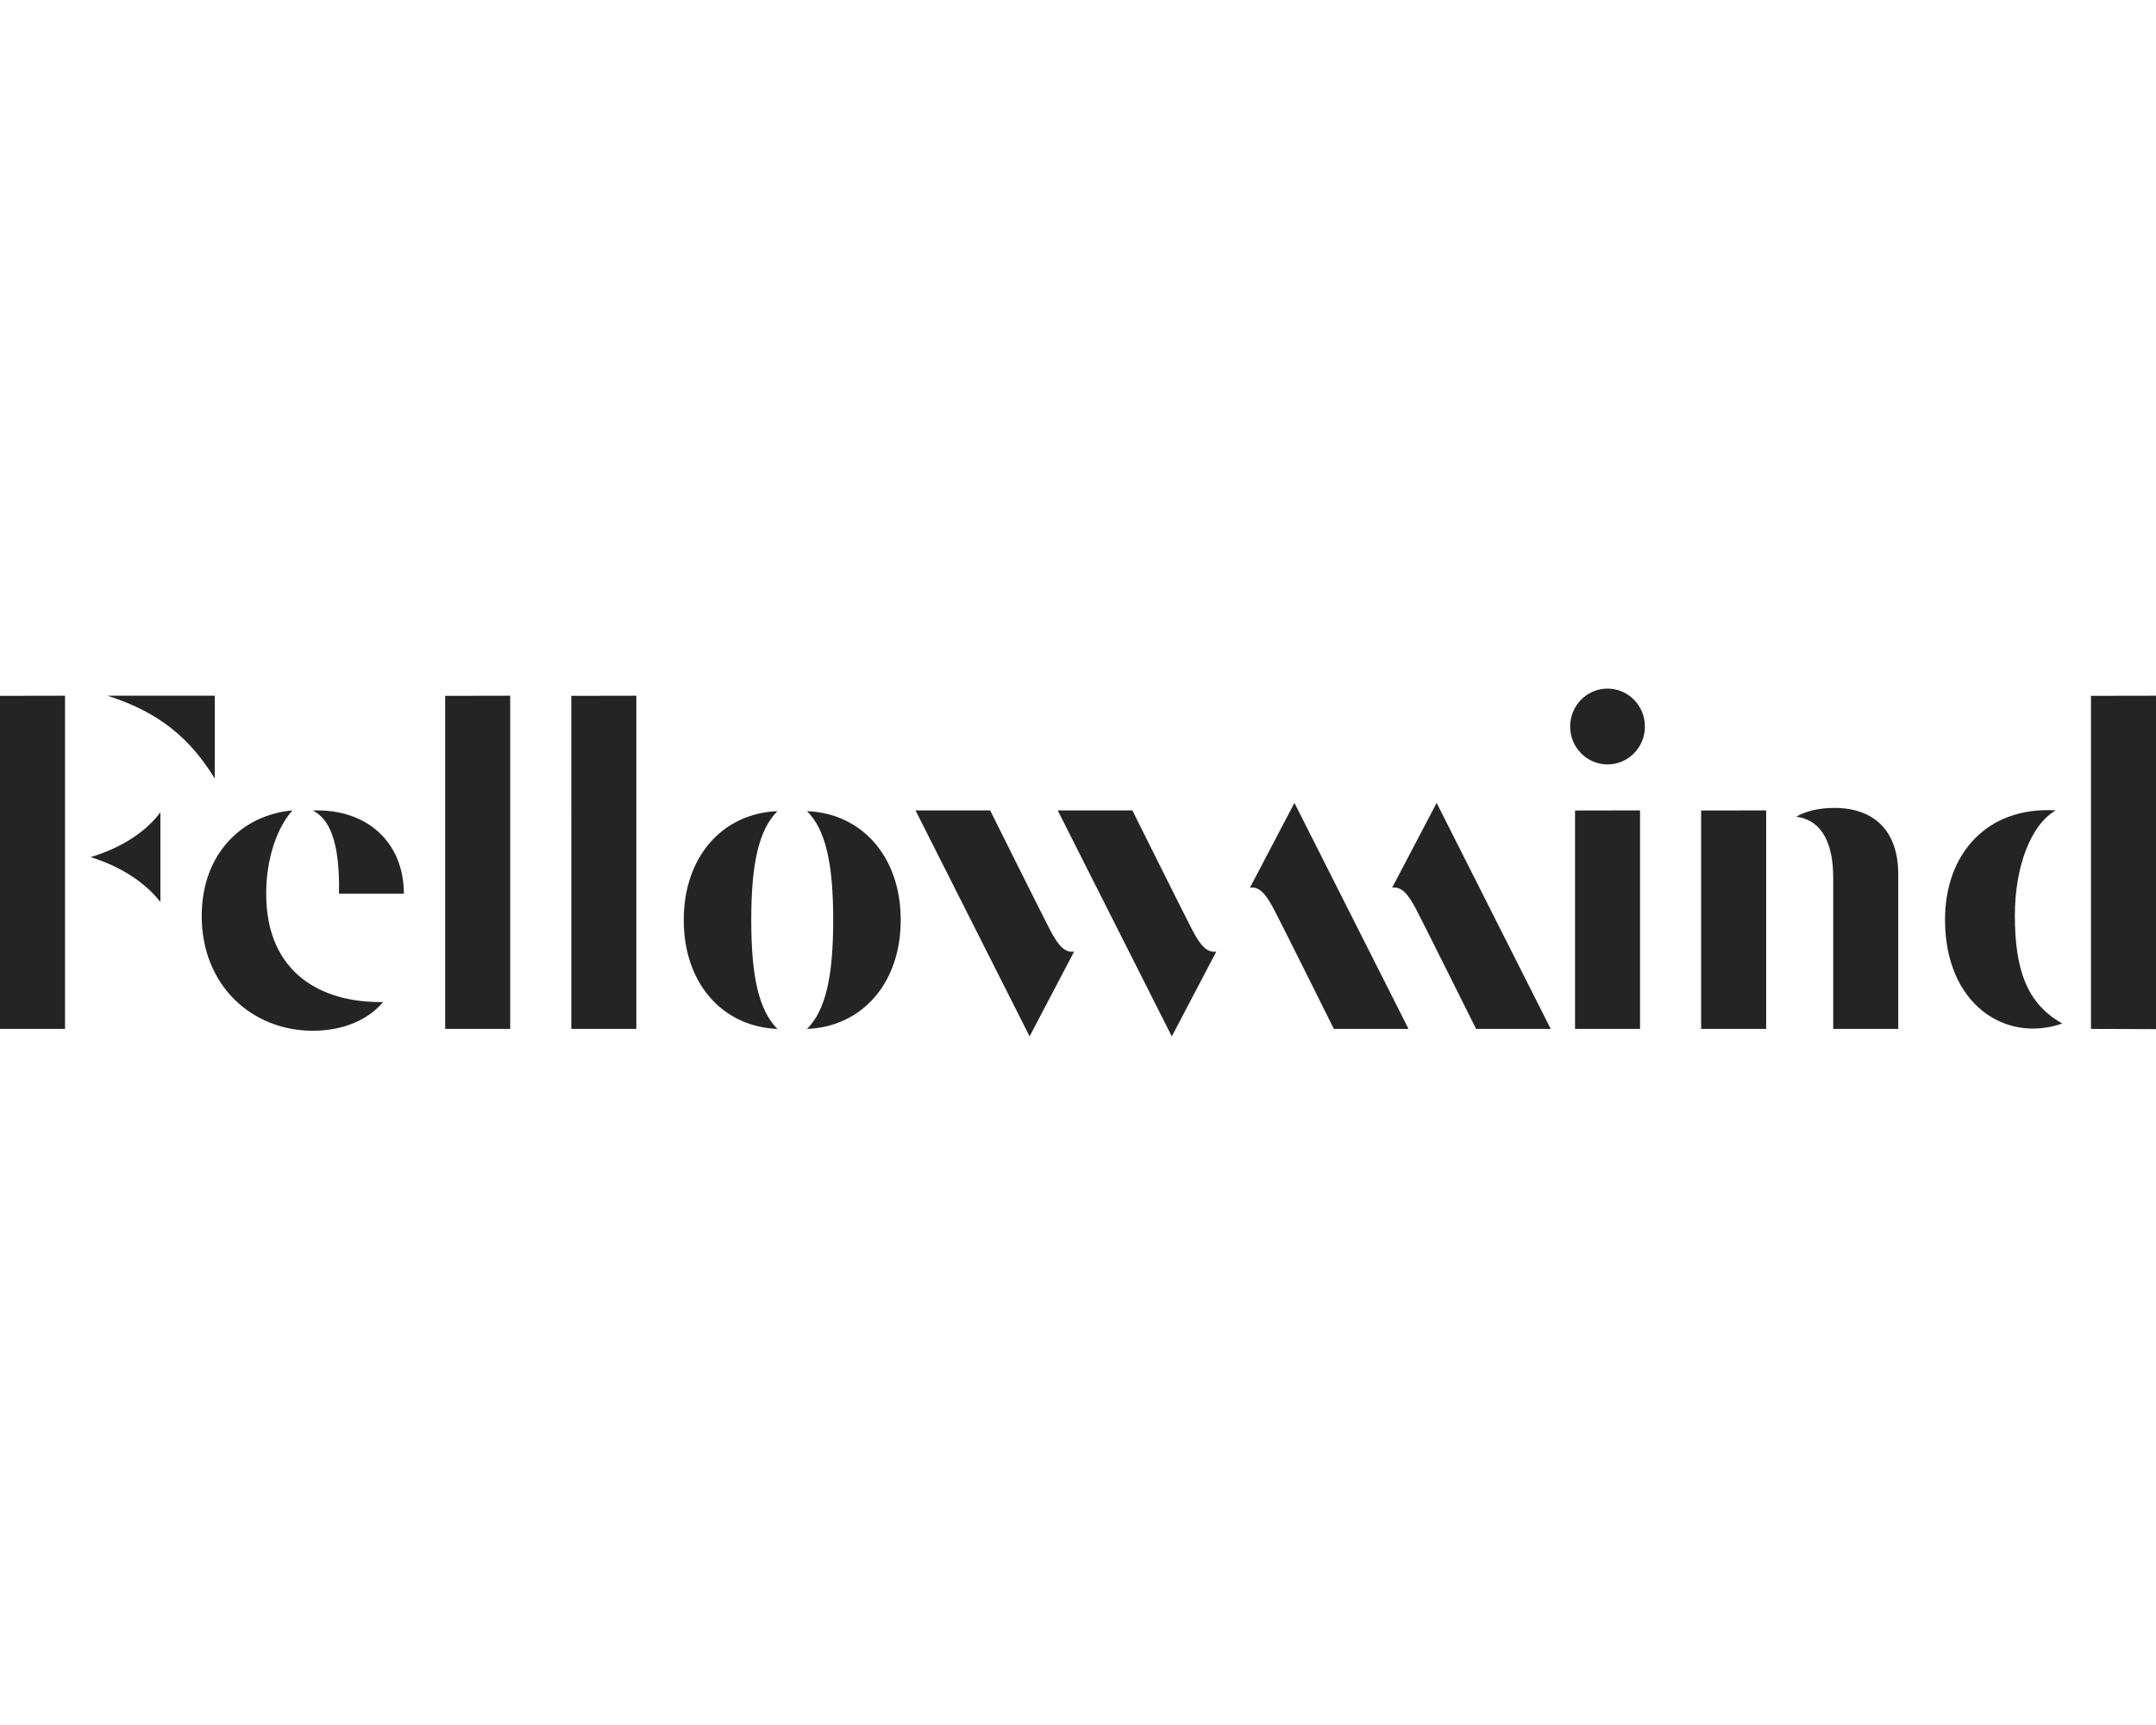 <?xml version="1.0" encoding="UTF-8"?>
<svg id="Layer_1" data-name="Layer 1" xmlns="http://www.w3.org/2000/svg" viewBox="0 0 300 240">
  <defs>
    <style>
      .cls-1 {
        fill: #252424;
        fill-rule: evenodd;
      }
    </style>
  </defs>
  <path class="cls-1" d="M228.885,101.081c0,2.912-2.329,5.274-5.202,5.274s-5.202-2.363-5.202-5.274,2.329-5.274,5.202-5.274,5.202,2.362,5.202,5.274M290.952,96.81l9.048-.016v46.389l-9.048-.03v-46.343ZM236.707,112.765l9.05-.016v30.404h-9.05v-30.388ZM219.16,112.765l9.048-.016v30.404h-9.048v-30.388ZM47.171,124.34c.137-7.448-1.413-10.44-3.65-11.575,7.51-.283,12.675,4.4,12.675,11.575h-9.025ZM286.963,142.396c-4.989-2.754-6.601-7.634-6.601-15.013,0-6.766,2.203-12.658,5.7-14.635-9.527-.577-15.419,5.998-15.419,15.202,0,11.898,8.538,17.196,16.32,14.446M43.518,143.407c4.068,0,7.611-1.396,9.79-3.994-8.424.149-16.27-3.915-16.27-15.073,0-5.027,1.579-9.261,3.651-11.592-6.878.624-12.621,5.894-12.621,14.707,0,9.653,6.992,15.953,15.45,15.953M255.085,122.125c0-4.408-1.331-7.98-5.136-8.494,1.231-.765,3.2-1.228,5.269-1.228,5.528,0,8.915,3.15,8.915,9.237v21.513h-9.048v-21.028ZM173.925,123.503l6.191-11.794,15.875,31.444h-10.386s-7.603-15.266-8.395-16.749c-1.1-2.056-1.991-3.091-3.284-2.901M79.494,112.765v-15.954l9.05-.016v46.358h-9.048v-30.388ZM61.945,112.765v-15.954l9.048-.016v46.358h-9.048v-30.388ZM125.332,128.006c0-8.816-5.395-14.843-13.032-15.149,2.625,2.632,3.637,7.407,3.637,15.149s-1.014,12.515-3.638,15.148c7.638-.305,13.032-6.333,13.032-15.148M95.141,128.006c0-8.816,5.395-14.843,13.034-15.149-2.626,2.632-3.64,7.407-3.64,15.149s1.014,12.515,3.64,15.148c-7.639-.305-13.034-6.333-13.034-15.148M193.713,123.503l6.191-11.794,15.875,31.444h-10.386s-7.605-15.266-8.395-16.749c-1.101-2.056-1.99-3.091-3.284-2.901"/>
  <path class="cls-1" d="M169.242,132.399l-6.191,11.794-15.875-31.444h10.387s7.604,15.266,8.394,16.748c1.098,2.056,1.991,3.091,3.284,2.903"/>
  <path class="cls-1" d="M149.457,132.399l-6.192,11.794-15.876-31.444h10.387s7.604,15.266,8.395,16.748c1.098,2.056,1.99,3.091,3.285,2.903"/>
  <path class="cls-1" d="M0,96.81l9.048-.016v46.358H0v-46.343Z"/>
  <path class="cls-1" d="M22.321,125.499v-12.485c-1.824,2.452-4.975,4.79-9.711,6.242,4.704,1.44,7.967,3.965,9.711,6.243M29.883,108.308c-3.333-5.379-7.461-9.125-14.924-11.514h14.924v11.514Z"/>
</svg>